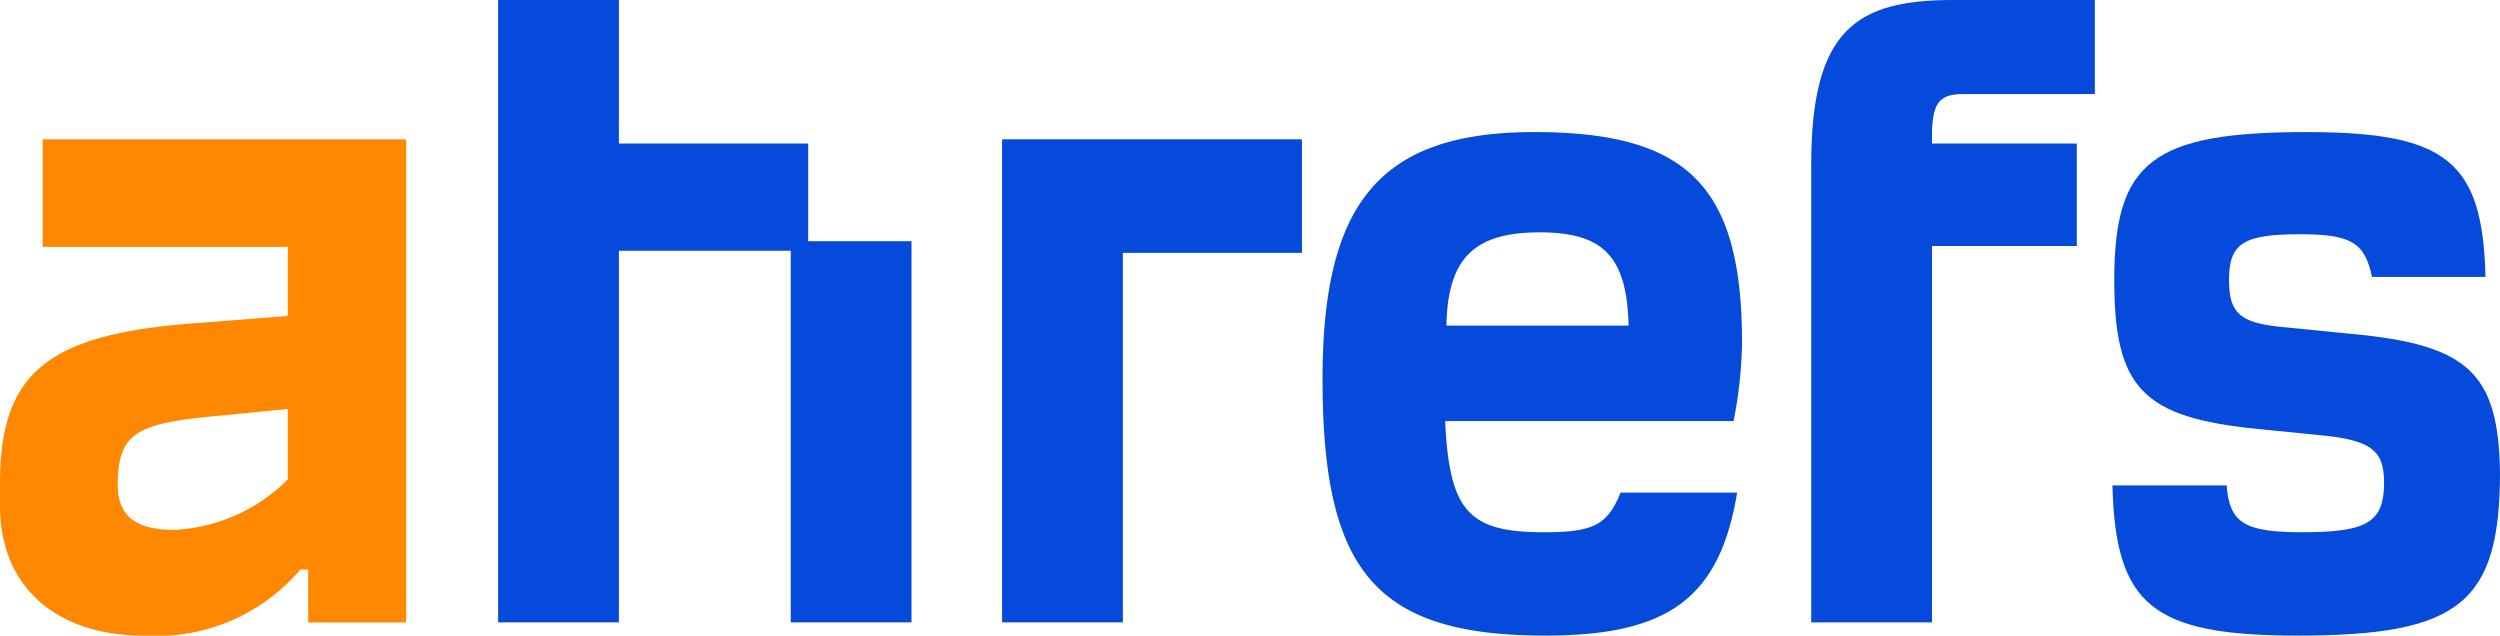 <svg xmlns="http://www.w3.org/2000/svg" width="118" height="30" viewBox="0 0 118 30"><g id="ahrefs-logo" transform="translate(0 0)"><path id="Path_32796" data-name="Path 32796" d="M2.014,29.177H13.585v3.261l-4.339.34C2.212,33.289,0,35.132,0,40.351V41.4c0,3.829,2.666,6.126,6.778,6.126a8.932,8.932,0,0,0,7.4-3.12h.369v2.5h4.623V24.1H2.014v5.077ZM13.585,40.152a8.12,8.12,0,0,1-5.36,2.382c-1.9,0-2.723-.709-2.666-2.3.057-2.212.851-2.723,4.538-3.063l3.488-.34Z" transform="translate(0 -17.525)" fill="#f80"></path><path id="Path_32797" data-name="Path 32797" d="M361.616,32.429l-3.432-.34c-1.9-.2-2.382-.681-2.382-2.212,0-1.73.681-2.155,3.346-2.155,2.382,0,3.063.369,3.4,2.014h5.36C367.77,24.29,366.1,22.9,359.46,22.9c-7.26,0-9.075,1.39-9.075,6.977,0,5.1,1.333,6.495,6.75,7.033l2.836.284c2.524.227,3.148.709,3.148,2.24,0,1.872-.766,2.354-3.857,2.354-2.723,0-3.432-.425-3.573-2.212H350.3c.142,5.644,1.872,7.09,8.735,7.09,7.657,0,9.557-1.531,9.557-7.742-.085-4.623-1.475-5.984-6.977-6.495Z" transform="translate(-250.592 -16.666)" fill="#054ada"></path><path id="Path_32798" data-name="Path 32798" d="M239.1,32.855c0-7.374-2.524-9.955-9.813-9.955S219.3,26.247,219.3,34.556c0,9.075,2.5,12.11,10.522,12.11,5.785,0,8.224-1.758,9.047-6.75h-5.5c-.624,1.531-1.276,1.872-3.63,1.872-3.545,0-4.453-.993-4.651-5.247H238.7A20.478,20.478,0,0,0,239.1,32.855Zm-13.953-.822c.057-3.2,1.333-4.4,4.4-4.4s4.112,1.191,4.2,4.4Z" transform="translate(-156.876 -16.666)" fill="#054ada"></path><path id="Path_32799" data-name="Path 32799" d="M97.234,6.775H88.3V0H82.6V29.376h5.7V11.835h8.111V29.376h5.7V11.385H97.234Z" transform="translate(-59.088 0)" fill="#054ada"></path><path id="Path_32800" data-name="Path 32800" d="M300.4,7.759V29.376h5.7V11.61h6.835V6.775H306.1V6.156c.057-1.321.369-1.715,1.475-1.715h6.211V0h-6.693c-4.538,0-6.693,1.377-6.693,7.759Z" transform="translate(-214.91 0)" fill="#054ada"></path><path id="Path_32801" data-name="Path 32801" d="M166.2,46.9h5.7V29.46h8.451V24.1H166.2Z" transform="translate(-118.901 -17.525)" fill="#054ada"></path></g></svg>